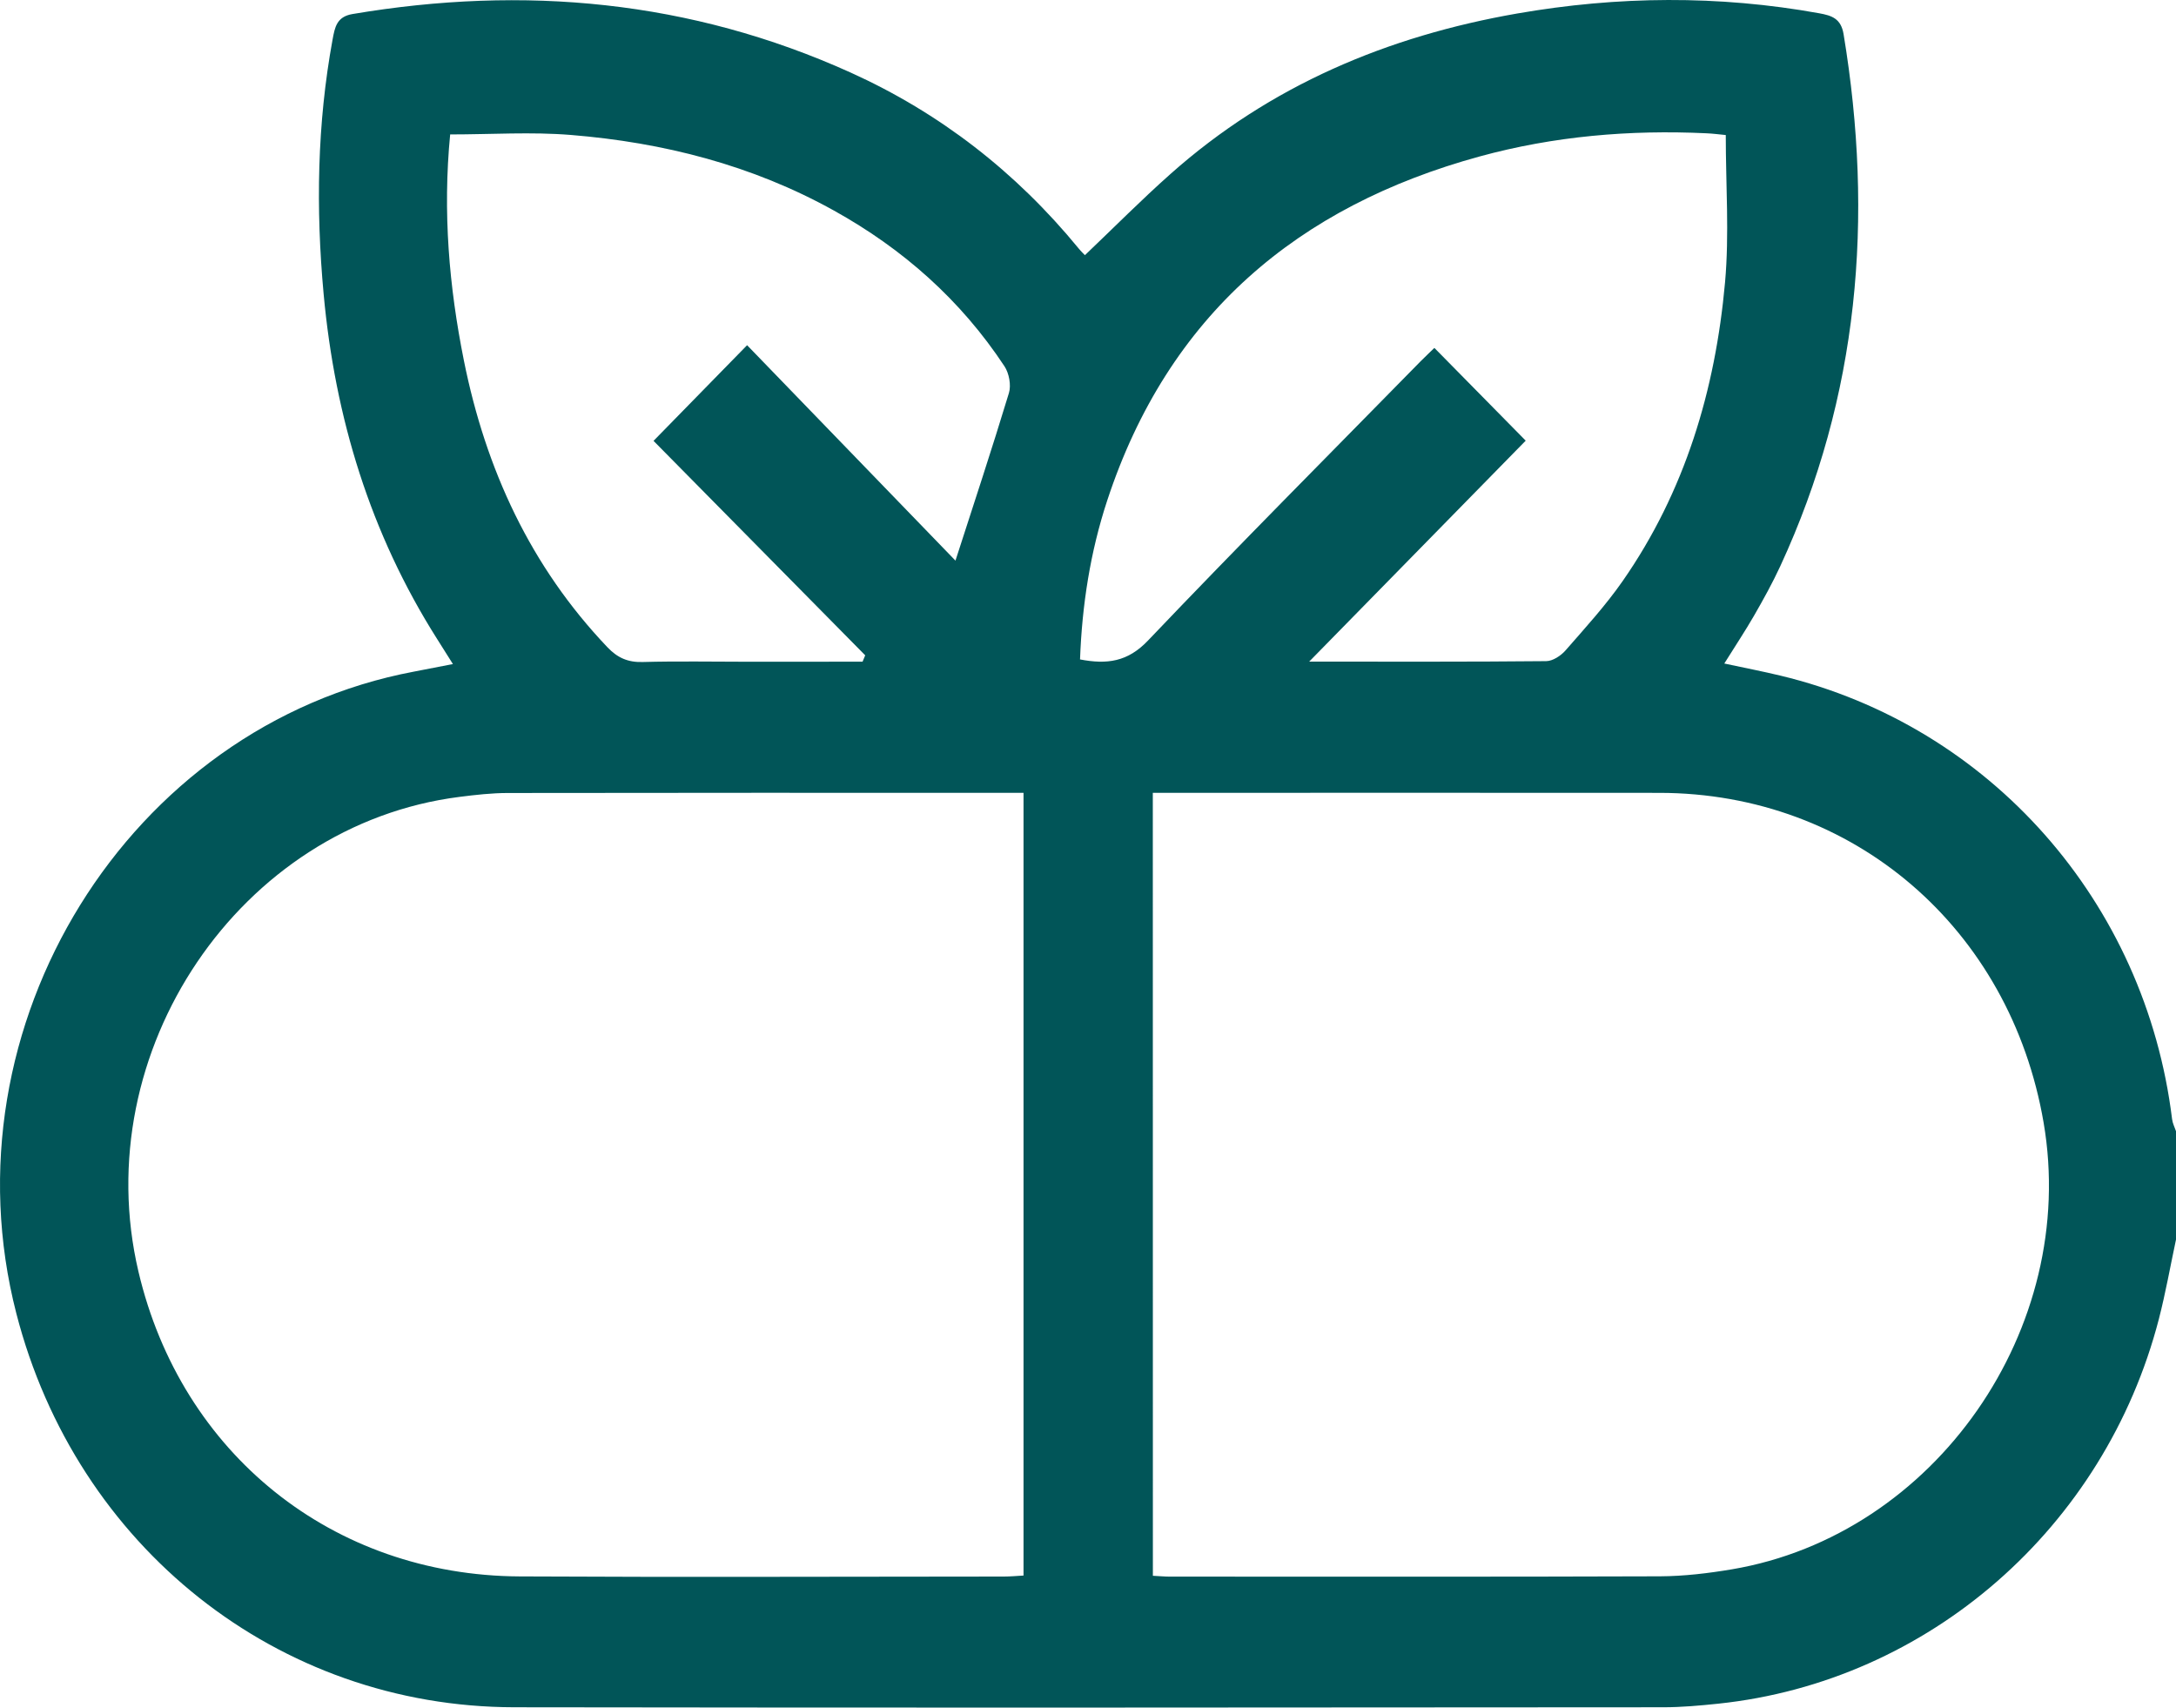 <svg width="65" height="51" viewBox="0 0 65 51" fill="none" xmlns="http://www.w3.org/2000/svg">
<path d="M65 37.022C64.831 37.814 64.69 38.613 64.488 39.396C62.872 45.63 57.608 50.223 51.327 50.883C50.781 50.94 50.232 50.99 49.684 50.99C38.244 50.998 26.802 51.008 15.361 50.99C8.3 50.98 2.285 46.202 0.488 39.228C-1.726 30.641 3.834 21.668 12.364 20.059C12.73 19.99 13.095 19.918 13.529 19.833C13.342 19.535 13.198 19.305 13.052 19.076C11.065 15.937 10.007 12.482 9.667 8.778C9.433 6.232 9.472 3.701 9.934 1.183C10.002 0.816 10.056 0.5 10.526 0.42C15.649 -0.446 20.625 0.007 25.401 2.163C28.07 3.369 30.343 5.131 32.218 7.417C32.298 7.514 32.388 7.6 32.408 7.621C33.271 6.8 34.093 5.969 34.965 5.195C37.945 2.546 41.463 1.076 45.322 0.403C48.323 -0.119 51.332 -0.147 54.34 0.396C54.719 0.465 54.992 0.553 55.07 1.019C55.979 6.509 55.531 11.828 53.178 16.912C52.944 17.417 52.673 17.907 52.395 18.389C52.129 18.851 51.832 19.295 51.507 19.817C52.098 19.944 52.646 20.049 53.185 20.179C59.448 21.681 64.088 26.942 64.883 33.425C64.898 33.548 64.959 33.665 65 33.785C65 34.864 65 35.943 65 37.022ZM30.574 23.679C30.353 23.679 30.187 23.679 30.019 23.679C25.072 23.679 20.124 23.675 15.177 23.684C14.693 23.684 14.207 23.739 13.727 23.8C7.164 24.632 2.588 31.4 4.136 37.98C5.416 43.42 9.936 47.053 15.521 47.082C20.342 47.108 25.162 47.088 29.984 47.086C30.169 47.086 30.355 47.069 30.574 47.056C30.574 39.268 30.574 31.516 30.574 23.679ZM34.438 47.063C34.651 47.074 34.795 47.088 34.939 47.088C39.824 47.089 44.708 47.096 49.593 47.079C50.306 47.075 51.027 46.989 51.734 46.87C57.805 45.844 62.101 39.678 61.045 33.527C60.048 27.718 55.355 23.686 49.572 23.68C44.751 23.675 39.931 23.679 35.109 23.679C34.887 23.679 34.666 23.679 34.436 23.679C34.438 31.519 34.438 39.258 34.438 47.063ZM39.107 19.76C41.582 19.76 43.883 19.769 46.185 19.746C46.382 19.745 46.624 19.586 46.763 19.427C47.353 18.752 47.962 18.085 48.474 17.35C50.33 14.683 51.239 11.652 51.529 8.437C51.659 6.991 51.551 5.522 51.551 4.033C51.351 4.014 51.164 3.989 50.978 3.981C48.684 3.872 46.415 4.066 44.198 4.673C38.774 6.158 34.895 9.409 33.073 14.951C32.569 16.483 32.322 18.069 32.262 19.695C33.069 19.849 33.685 19.769 34.294 19.129C36.975 16.314 39.719 13.561 42.441 10.785C42.601 10.623 42.769 10.469 42.847 10.391C43.772 11.332 44.651 12.223 45.575 13.161C43.486 15.294 41.353 17.469 39.107 19.76ZM25.766 19.762C25.793 19.698 25.818 19.636 25.845 19.572C23.706 17.405 21.566 15.238 19.522 13.167C20.432 12.236 21.315 11.332 22.317 10.31C24.386 12.449 26.515 14.65 28.541 16.744C29.067 15.114 29.624 13.433 30.138 11.738C30.209 11.505 30.143 11.149 30.006 10.941C28.695 8.954 26.968 7.431 24.911 6.289C22.462 4.928 19.813 4.256 17.058 4.031C15.872 3.934 14.673 4.015 13.447 4.015C13.222 6.341 13.415 8.565 13.857 10.768C14.51 14.019 15.85 16.921 18.142 19.328C18.445 19.648 18.759 19.785 19.196 19.772C20.252 19.743 21.309 19.764 22.366 19.764C23.497 19.762 24.632 19.762 25.766 19.762Z" fill="#015558"/>
</svg>
